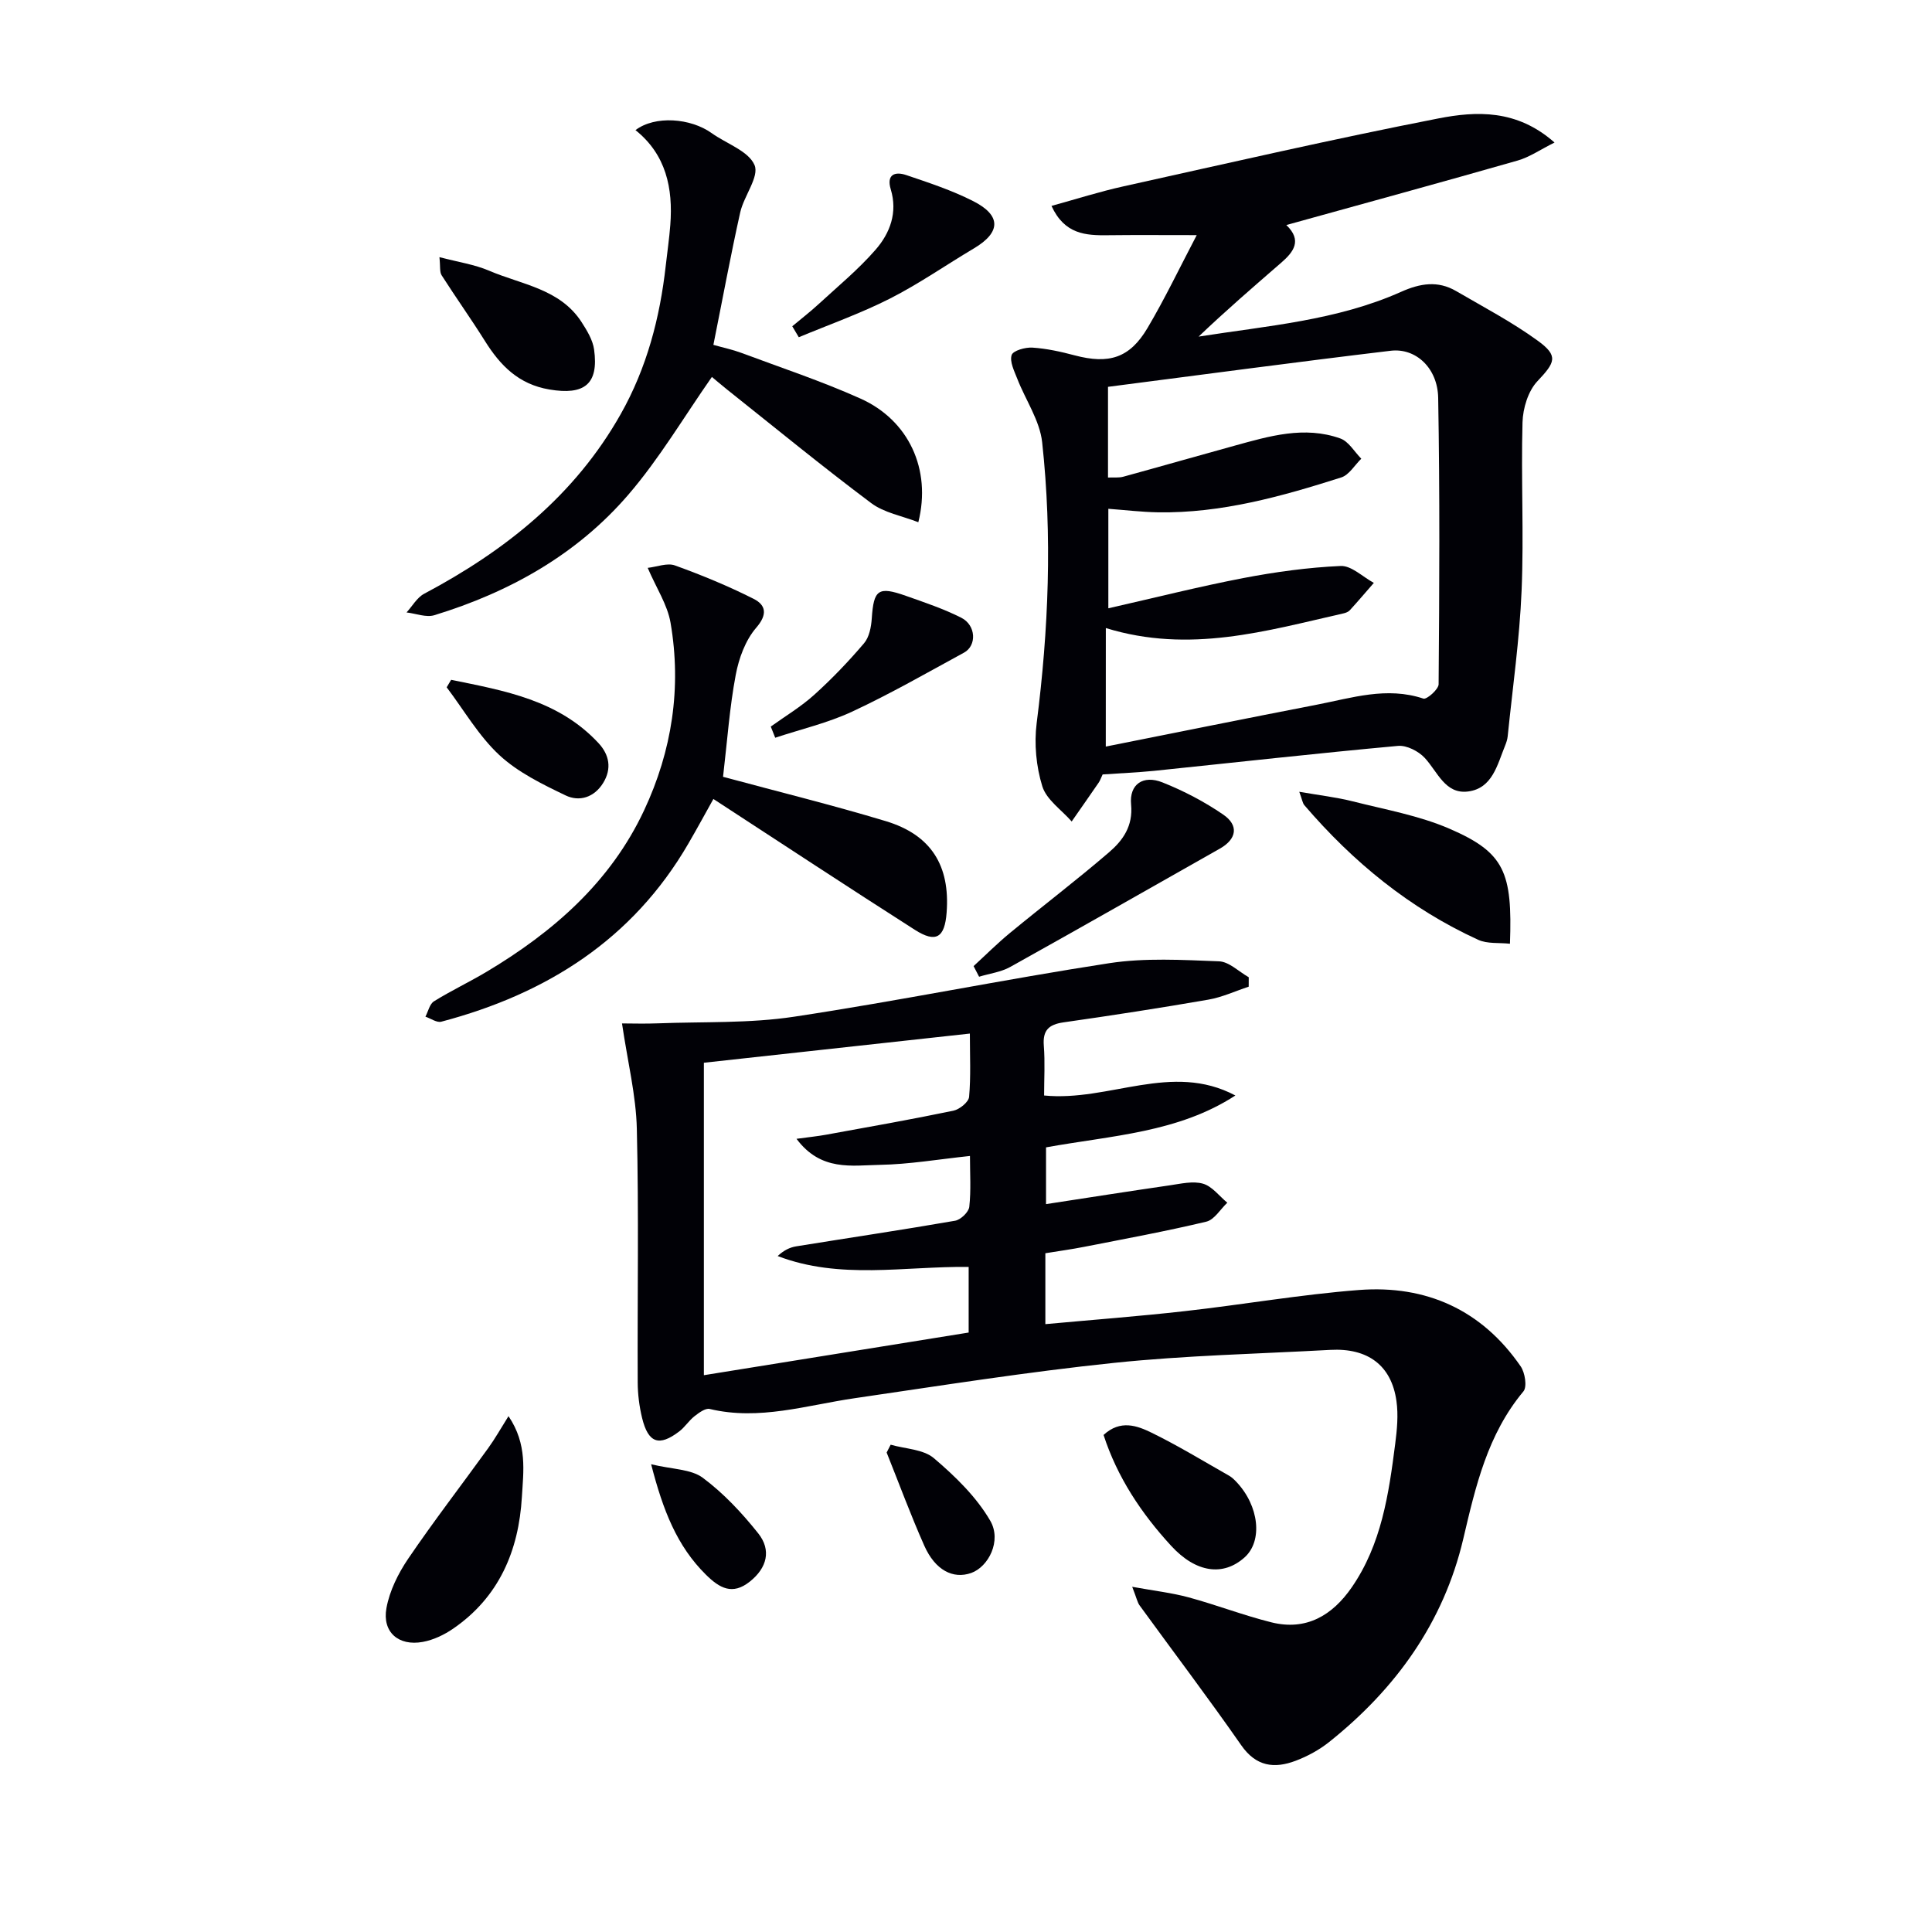 <svg enable-background="new 0 0 400 400" viewBox="0 0 400 400" xmlns="http://www.w3.org/2000/svg"><g fill="#010106"><path d="m128.78 211.89c2.09 0 4.79.09 7.49-.02 9.39-.36 18.9.03 28.13-1.37 21.81-3.29 43.44-7.73 65.24-11.08 7.43-1.14 15.16-.68 22.74-.39 2.09.08 4.11 2.14 6.16 3.3 0 .65 0 1.3-.01 1.95-2.79.92-5.52 2.2-8.38 2.69-9.96 1.73-19.96 3.27-29.97 4.7-3.05.44-4.32 1.64-4.07 4.83.27 3.44.06 6.92.06 10.31 13.48 1.33 26.41-7.01 39.6 0-11.84 7.7-25.57 8.27-39.2 10.74v11.75c8.67-1.33 17.13-2.66 25.61-3.89 2.29-.33 4.8-.94 6.89-.34 1.9.55 3.37 2.57 5.03 3.94-1.44 1.35-2.68 3.52-4.34 3.92-8.38 2-16.87 3.56-25.33 5.22-2.58.51-5.18.86-8 1.32v14.68c9.79-.9 19.34-1.62 28.84-2.69 12.05-1.35 24.03-3.45 36.1-4.38 13.9-1.06 25.42 4.11 33.47 15.81.9 1.31 1.36 4.23.57 5.18-7.44 8.91-9.9 19.65-12.46 30.55-4.07 17.31-13.98 31.05-27.77 42.05-2.05 1.63-4.47 2.95-6.93 3.88-4.4 1.66-8.18 1.22-11.26-3.21-6.82-9.79-14.04-19.31-21.05-28.96-.45-.61-.59-1.45-1.53-3.85 4.64.84 8.24 1.25 11.7 2.19 5.75 1.56 11.35 3.73 17.13 5.17 7.21 1.79 12.61-1.44 16.62-7.24 6.16-8.92 7.67-19.31 9-29.7.38-2.93.67-5.99.26-8.88-1.03-7.38-5.92-11.02-13.72-10.59-14.93.82-29.92 1.14-44.77 2.69-17.97 1.87-35.84 4.71-53.72 7.32-9.95 1.45-19.72 4.67-29.98 2.22-.89-.21-2.23.79-3.14 1.5-1.16.91-1.99 2.26-3.16 3.15-4.18 3.19-6.42 2.41-7.69-2.78-.58-2.39-.9-4.91-.91-7.37-.08-17.49.24-34.99-.18-52.47-.16-6.95-1.9-13.87-3.07-21.85zm71.77 50.41c-13.34-.15-26.66 2.69-39.54-2.25 1.24-1.17 2.51-1.8 3.85-2.01 10.96-1.77 21.94-3.4 32.88-5.3 1.16-.2 2.82-1.79 2.94-2.88.38-3.42.14-6.92.14-10.53-6.53.69-12.58 1.73-18.65 1.84-5.75.1-12.2 1.4-17.26-5.39 2.71-.37 4.43-.54 6.12-.85 8.79-1.6 17.6-3.15 26.35-4.97 1.28-.27 3.16-1.78 3.26-2.86.38-4.21.16-8.48.16-13.11-18.68 2.05-36.56 4.01-55.07 6.04v64.69c18.19-2.93 36.56-5.89 54.82-8.83 0-5 0-9.09 0-13.59z"/><path d="m228.29 160.34c-.37.78-.53 1.27-.81 1.68-1.85 2.7-3.73 5.37-5.6 8.06-2.1-2.4-5.21-4.49-6.08-7.28-1.27-4.1-1.71-8.8-1.17-13.07 2.47-19.37 3.25-38.76 1.14-58.15-.49-4.53-3.45-8.77-5.16-13.18-.62-1.59-1.6-3.52-1.16-4.89.29-.92 2.83-1.64 4.31-1.54 2.93.19 5.87.84 8.73 1.6 7.09 1.88 11.4.58 15.09-5.66 3.6-6.08 6.65-12.48 10.19-19.23-6.9 0-12.63-.05-18.36.02-4.6.06-9-.16-11.71-6.07 5.12-1.41 9.97-2.96 14.91-4.05 21.7-4.81 43.38-9.8 65.19-14.06 7.86-1.53 16.24-1.92 24.05 4.99-2.92 1.45-5.16 3.02-7.64 3.73-15.79 4.52-31.63 8.84-47.89 13.35 3.35 3.2 1.49 5.59-1.07 7.81-5.74 4.98-11.49 9.94-17.09 15.29 14.21-2.24 28.62-3.33 41.92-9.27 3.96-1.77 7.61-2.36 11.39-.16 5.71 3.33 11.6 6.42 16.92 10.29 4.34 3.15 3.58 4.49-.08 8.37-1.93 2.04-3.01 5.61-3.09 8.53-.32 11.61.3 23.25-.19 34.85-.42 10.07-1.86 20.11-2.88 30.15-.07.65-.28 1.3-.53 1.91-1.62 3.96-2.62 8.87-7.68 9.51-4.73.6-6.29-4.06-8.94-6.93-1.29-1.41-3.77-2.68-5.57-2.51-16.86 1.54-33.69 3.43-50.54 5.17-3.45.34-6.94.48-10.6.74zm.65-5.77c14.44-2.87 29.06-5.84 43.69-8.67 7.27-1.41 14.49-3.79 22.07-1.26.69.23 3.14-1.92 3.15-2.97.16-19.77.26-39.54-.09-59.3-.11-6.17-4.63-10.37-9.83-9.75-19.51 2.33-38.99 4.95-58.53 7.47v18.78c1.21-.05 2.24.08 3.16-.17 7.67-2.1 15.32-4.3 22.99-6.41 7.22-1.99 14.5-4.17 21.95-1.51 1.73.62 2.91 2.75 4.34 4.19-1.37 1.33-2.52 3.36-4.15 3.88-12.34 3.93-24.82 7.43-37.95 7.22-3.39-.06-6.77-.47-10.27-.73v20.6c9.62-2.18 18.74-4.49 27.96-6.26 6.64-1.27 13.4-2.2 20.14-2.5 2.23-.1 4.58 2.27 6.87 3.5-1.65 1.89-3.27 3.8-4.96 5.65-.31.34-.84.56-1.31.66-15.98 3.62-31.87 8.38-49.22 3.04-.01 8.2-.01 16.08-.01 24.54z"/><path d="m190.13 108.12c-3.36-1.31-7.08-1.95-9.76-3.96-10.12-7.58-19.9-15.61-29.8-23.48-1.29-1.03-2.54-2.11-3.18-2.64-5.8 8.29-10.87 16.91-17.29 24.37-10.66 12.4-24.6 20.19-40.17 24.96-1.7.52-3.83-.35-5.76-.57 1.2-1.31 2.16-3.08 3.65-3.87 16.78-8.91 31.18-20.34 40.69-37.19 5.41-9.58 8.12-19.94 9.33-30.77.31-2.8.73-5.6.94-8.41.58-7.59-.87-14.55-7.21-19.62 4.04-3.07 11.41-2.5 15.77.62 3.07 2.2 7.63 3.69 8.88 6.62 1.02 2.4-2.21 6.39-2.97 9.81-1.98 8.88-3.63 17.84-5.55 27.41 2.16.61 4.03 1 5.79 1.66 8.25 3.08 16.64 5.86 24.66 9.46 9.96 4.46 14.73 14.63 11.98 25.6z"/><path d="m149.7 160.83c11.4 3.08 22.64 5.84 33.7 9.18 9.39 2.84 13.32 9.21 12.59 18.91-.39 5.23-2.2 6.38-6.58 3.59-13.86-8.85-27.6-17.9-41.71-27.09-1.5 2.68-3.28 5.97-5.17 9.22-11.55 19.91-29.4 31.14-51.16 36.89-.94.25-2.19-.67-3.29-1.04.57-1.09.87-2.62 1.77-3.18 3.52-2.19 7.3-3.97 10.87-6.1 13.82-8.25 25.66-18.56 32.63-33.43 5.78-12.33 7.79-25.39 5.48-38.84-.64-3.74-2.94-7.19-4.73-11.37 1.92-.21 4.03-1.08 5.62-.51 5.55 2 11.05 4.27 16.32 6.93 2.47 1.25 2.96 3.16.53 5.97-2.24 2.59-3.61 6.35-4.25 9.8-1.26 6.66-1.73 13.47-2.62 21.07z"/><path d="m105.28 293.2c3.95 5.83 3.08 11.46 2.77 16.74-.65 11.09-4.71 20.71-14.22 27.25-1.86 1.28-4.1 2.35-6.3 2.75-5.01.92-8.43-2.02-7.52-7.01.65-3.58 2.44-7.18 4.51-10.23 5.29-7.78 11.04-15.24 16.55-22.87 1.4-1.93 2.57-4.02 4.21-6.63z"/><path d="m201.57 200.02c2.51-2.3 4.92-4.71 7.54-6.87 6.8-5.6 13.81-10.94 20.49-16.68 2.87-2.46 5.01-5.42 4.58-9.92-.4-4.18 2.5-6.16 6.5-4.56 4.4 1.75 8.7 4 12.6 6.68 3.2 2.2 2.82 5.03-.74 7.04-14.46 8.18-28.88 16.41-43.39 24.49-1.92 1.07-4.28 1.36-6.44 2.02-.39-.74-.77-1.47-1.14-2.2z"/><path d="m269 163.93c4.2.73 7.7 1.13 11.07 1.98 6.74 1.71 13.74 2.94 20.06 5.68 11.38 4.93 13.02 8.99 12.49 23.8-2.24-.25-4.68.06-6.59-.82-14.15-6.47-25.91-16.11-35.99-27.88-.36-.44-.44-1.14-1.04-2.76z"/><path d="m228.48 297.09c3.48-3.21 6.94-1.93 9.95-.46 5.48 2.68 10.72 5.88 16.04 8.9.56.32 1.06.8 1.51 1.28 4.71 4.96 5.49 12.22 1.71 15.62-4.42 3.97-10.06 3.23-15.22-2.39-6.18-6.72-11.16-14.22-13.99-22.95z"/><path d="m164.03 67.55c1.8-1.51 3.67-2.95 5.4-4.54 4.02-3.7 8.28-7.21 11.85-11.31 2.99-3.43 4.6-7.7 3.14-12.51-.93-3.07.88-3.73 3.19-2.95 4.7 1.59 9.47 3.16 13.88 5.4 5.86 2.97 5.73 6.47.16 9.78-5.81 3.45-11.39 7.35-17.4 10.4-6.08 3.08-12.56 5.37-18.87 8-.45-.77-.9-1.52-1.35-2.27z"/><path d="m90.98 53.24c3.87 1.02 7.27 1.51 10.32 2.82 6.71 2.87 14.63 3.73 19.09 10.6 1.13 1.75 2.33 3.71 2.61 5.7 1 7.21-2.04 9.5-9.25 8.28-6.39-1.08-10.16-4.95-13.35-10.04-2.88-4.6-6.04-9.02-8.96-13.6-.45-.7-.25-1.8-.46-3.76z"/><path d="m159.58 150.43c3.03-2.18 6.27-4.11 9.02-6.6 3.66-3.3 7.1-6.9 10.29-10.65 1.08-1.26 1.48-3.37 1.6-5.13.4-5.97 1.32-6.72 7.06-4.69 3.88 1.37 7.83 2.69 11.48 4.54 3.06 1.55 3.23 5.77.56 7.22-7.66 4.17-15.24 8.52-23.13 12.2-5.06 2.36-10.62 3.65-15.96 5.42-.3-.77-.61-1.54-.92-2.31z"/><path d="m93.4 140.75c11.04 2.25 22.23 4.17 30.53 13.12 2.21 2.39 2.78 5.25.95 8.23-1.87 3.03-4.96 3.94-7.78 2.58-4.83-2.32-9.88-4.78-13.74-8.37-4.27-3.98-7.3-9.28-10.88-14.01.31-.52.61-1.04.92-1.55z"/><path d="m184.4 299.11c3.03.87 6.76.93 8.95 2.79 4.41 3.75 8.8 8.01 11.67 12.95 2.42 4.17-.39 9.56-3.95 10.82-3.75 1.32-7.45-.58-9.7-5.64-2.82-6.34-5.22-12.86-7.8-19.3.28-.54.56-1.08.83-1.62z"/><path d="m134.81 303.16c4.41 1.06 8.25.99 10.68 2.79 4.31 3.2 8.12 7.28 11.49 11.51 2.77 3.48 1.83 7.17-1.76 10.01-3.58 2.84-6.23 1.35-9.06-1.44-6.01-5.94-8.88-13.3-11.35-22.87z"/></g></svg>